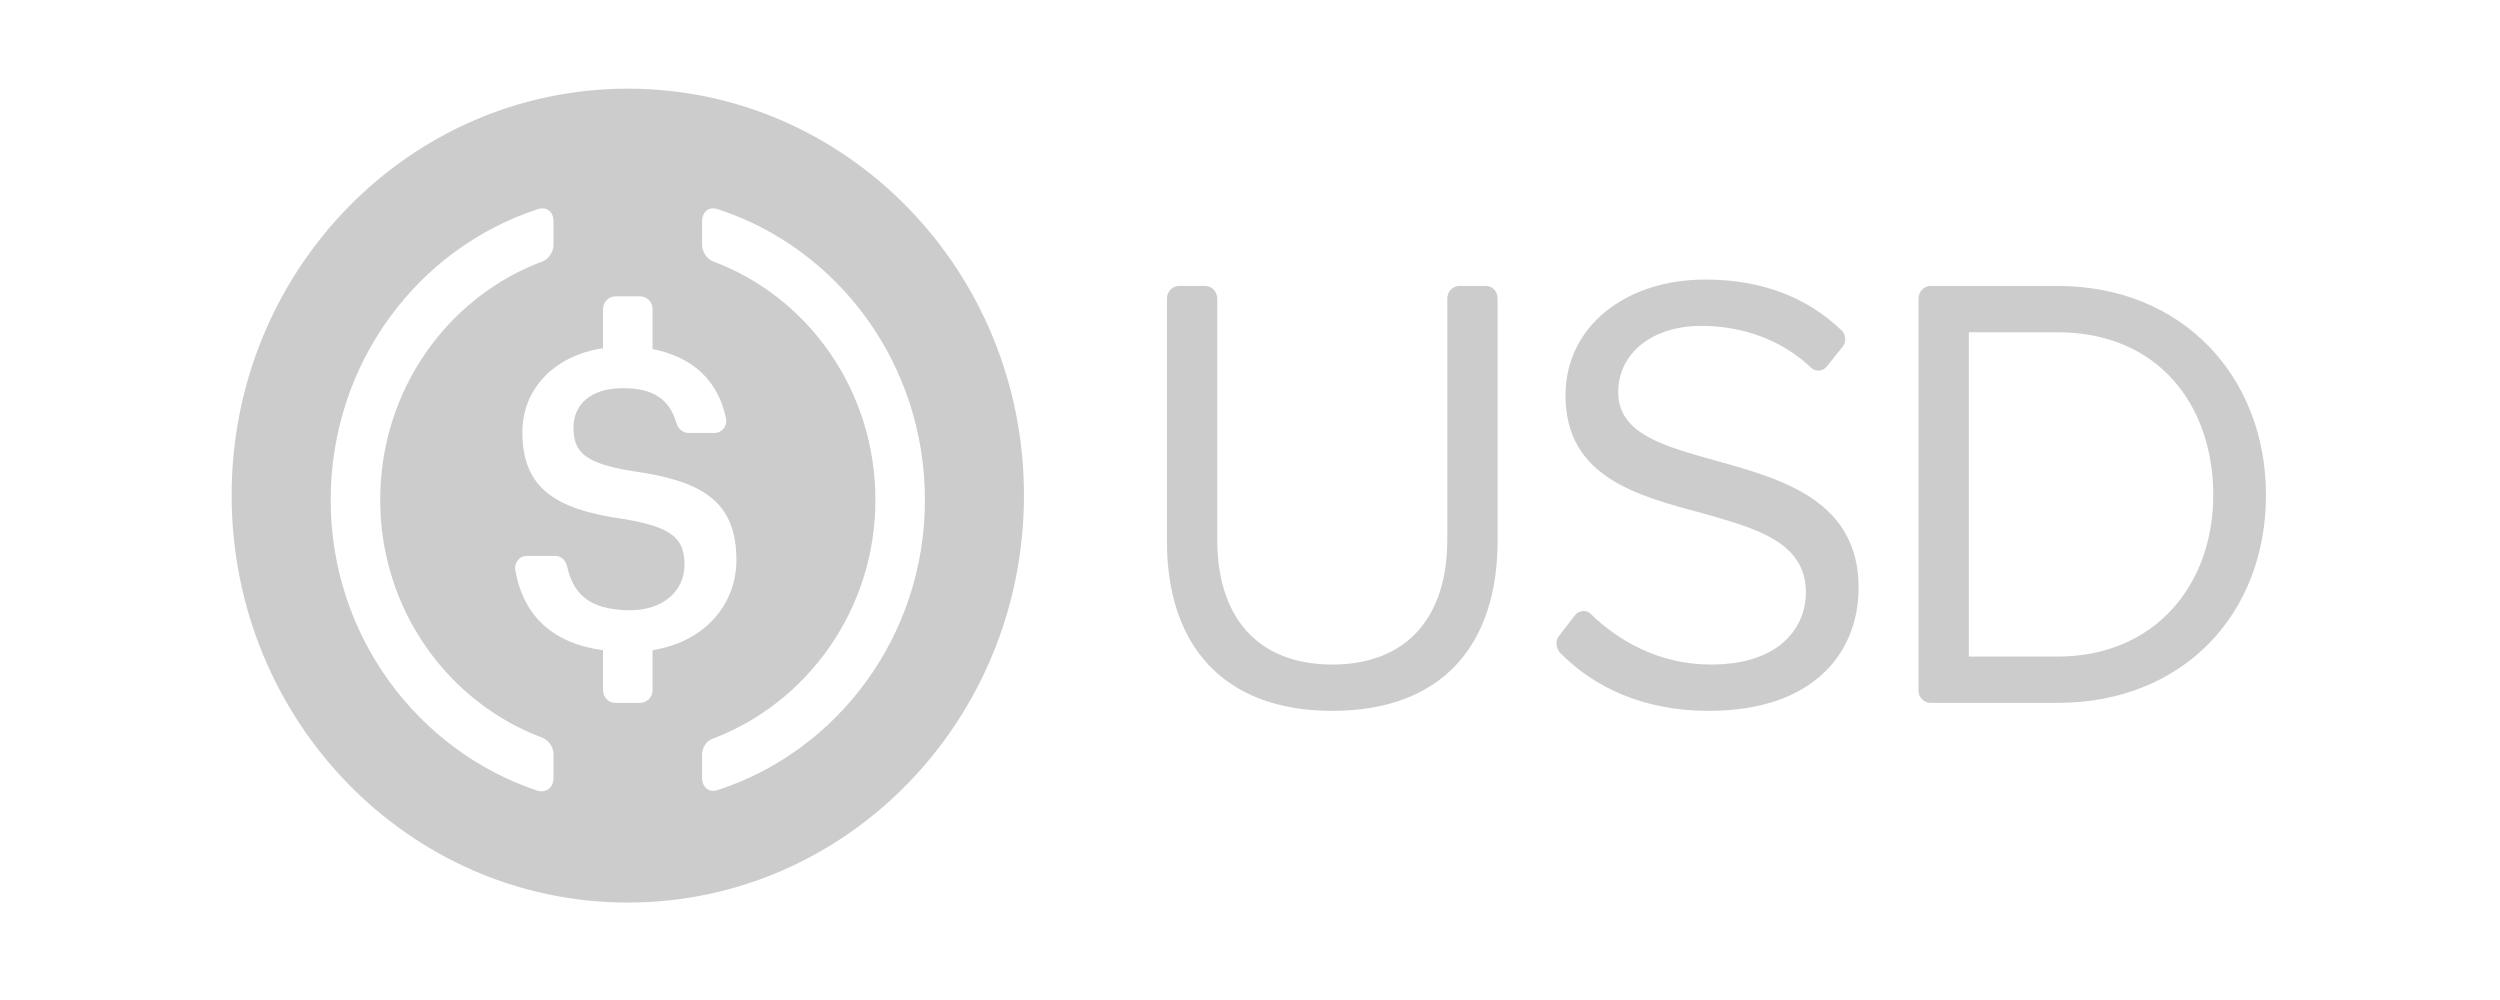 <svg version="1.2" xmlns="http://www.w3.org/2000/svg" viewBox="0 0 313 125" width="250" height="100">
	<title>svgexport-39</title>
	<style>
		.s0 { fill: #cccccc } 
	</style>
	<path class="s0" d="m147.6 35.7h3.3c0.8 0 1.5 0.7 1.5 1.6v30.2c0 9.6 5 15.6 14.4 15.6 9.4 0 14.4-6 14.4-15.6v-30.2c0-0.9 0.7-1.6 1.5-1.6h3.3c0.9 0 1.5 0.7 1.5 1.6v30.3c0 13-6.9 21.3-20.7 21.3-13.8 0-20.7-8.4-20.7-21.2v-30.4c0-0.9 0.7-1.6 1.5-1.6zm49.6 41.2c0.5-0.6 1.5-0.7 2-0.1 3.4 3.3 8.5 6.3 15 6.3 9 0 11.9-5 11.9-9 0-6.3-6.1-8-12.8-9.9-8.2-2.2-17.3-4.5-17.3-14.8 0-8.6 7.5-14.5 17.5-14.5 7.2 0 12.8 2.3 17 6.3 0.6 0.5 0.7 1.5 0.2 2.1l-2 2.5c-0.5 0.6-1.4 0.7-2 0.1-3.7-3.5-8.6-5.2-13.7-5.2-6.1 0-10.4 3.4-10.4 8.3 0 5.3 5.9 6.8 12.3 8.6 8.3 2.3 17.8 5 17.8 15.9 0 7.6-5.1 15.4-18.8 15.4-8.2 0-14.4-3-18.6-7.3-0.5-0.6-0.6-1.5-0.1-2.1zm43-39.6c0-0.9 0.7-1.6 1.5-1.6h15.9c15.7 0 26.1 11.4 26.1 26.2 0 14.8-10.3 26-26.1 26h-15.9c-0.8 0-1.5-0.7-1.5-1.5zm17.4 44.8c12.3 0 19.5-9.1 19.5-20.2 0-11.3-6.9-20.4-19.5-20.4h-11.1v40.6z"/>
	<path class="s0" d="m78.6 11c-27.4 0-49.6 22.8-49.6 50.9 0 28.2 22.2 51 49.6 51 27.4 0 49.6-22.8 49.6-51 0-28.1-22.2-50.9-49.6-50.9zm-9.3 86.3c0 1.2-0.9 1.9-2 1.6-15-5-25.9-19.4-25.9-36.4 0-17.1 10.9-31.5 25.9-36.4 1.1-0.4 2 0.3 2 1.5v3c0 0.8-0.6 1.7-1.3 2-11.9 4.4-20.4 16.1-20.4 29.9 0 13.7 8.5 25.4 20.4 29.8 0.7 0.3 1.3 1.2 1.3 2zm12.4-11c0 0.9-0.7 1.6-1.6 1.6h-3.1c-0.8 0-1.5-0.7-1.5-1.6v-5c-6.8-0.9-10.1-4.8-11-10.1-0.1-0.9 0.6-1.7 1.4-1.7h3.6c0.7 0 1.3 0.5 1.5 1.3 0.7 3.1 2.4 5.5 7.9 5.5 4 0 6.8-2.3 6.8-5.7 0-3.4-1.7-4.7-7.5-5.7-8.7-1.2-12.8-3.9-12.8-10.9 0-5.4 4-9.6 10.1-10.5v-4.9c0-0.9 0.7-1.6 1.6-1.6h3c0.9 0 1.6 0.7 1.6 1.6v5c5 1 8.2 3.9 9.2 8.7 0.2 0.9-0.5 1.8-1.4 1.8h-3.3c-0.7 0-1.3-0.5-1.5-1.2-0.9-3.1-3-4.4-6.7-4.4-4.1 0-6.2 2.1-6.2 4.9 0 3 1.2 4.5 7.5 5.5 8.5 1.2 12.9 3.7 12.9 11.1 0 5.7-4.1 10.3-10.5 11.3zm8.2 12.5c-1.1 0.4-2-0.3-2-1.5v-2.9c0-0.9 0.5-1.7 1.3-2 11.9-4.5 20.4-16.2 20.4-29.9 0-13.8-8.5-25.5-20.4-29.9-0.7-0.3-1.3-1.2-1.3-2v-3c0-1.2 0.9-1.9 2-1.5 15 4.9 25.9 19.3 25.9 36.4 0 17-10.9 31.4-25.9 36.3z"/>
</svg>